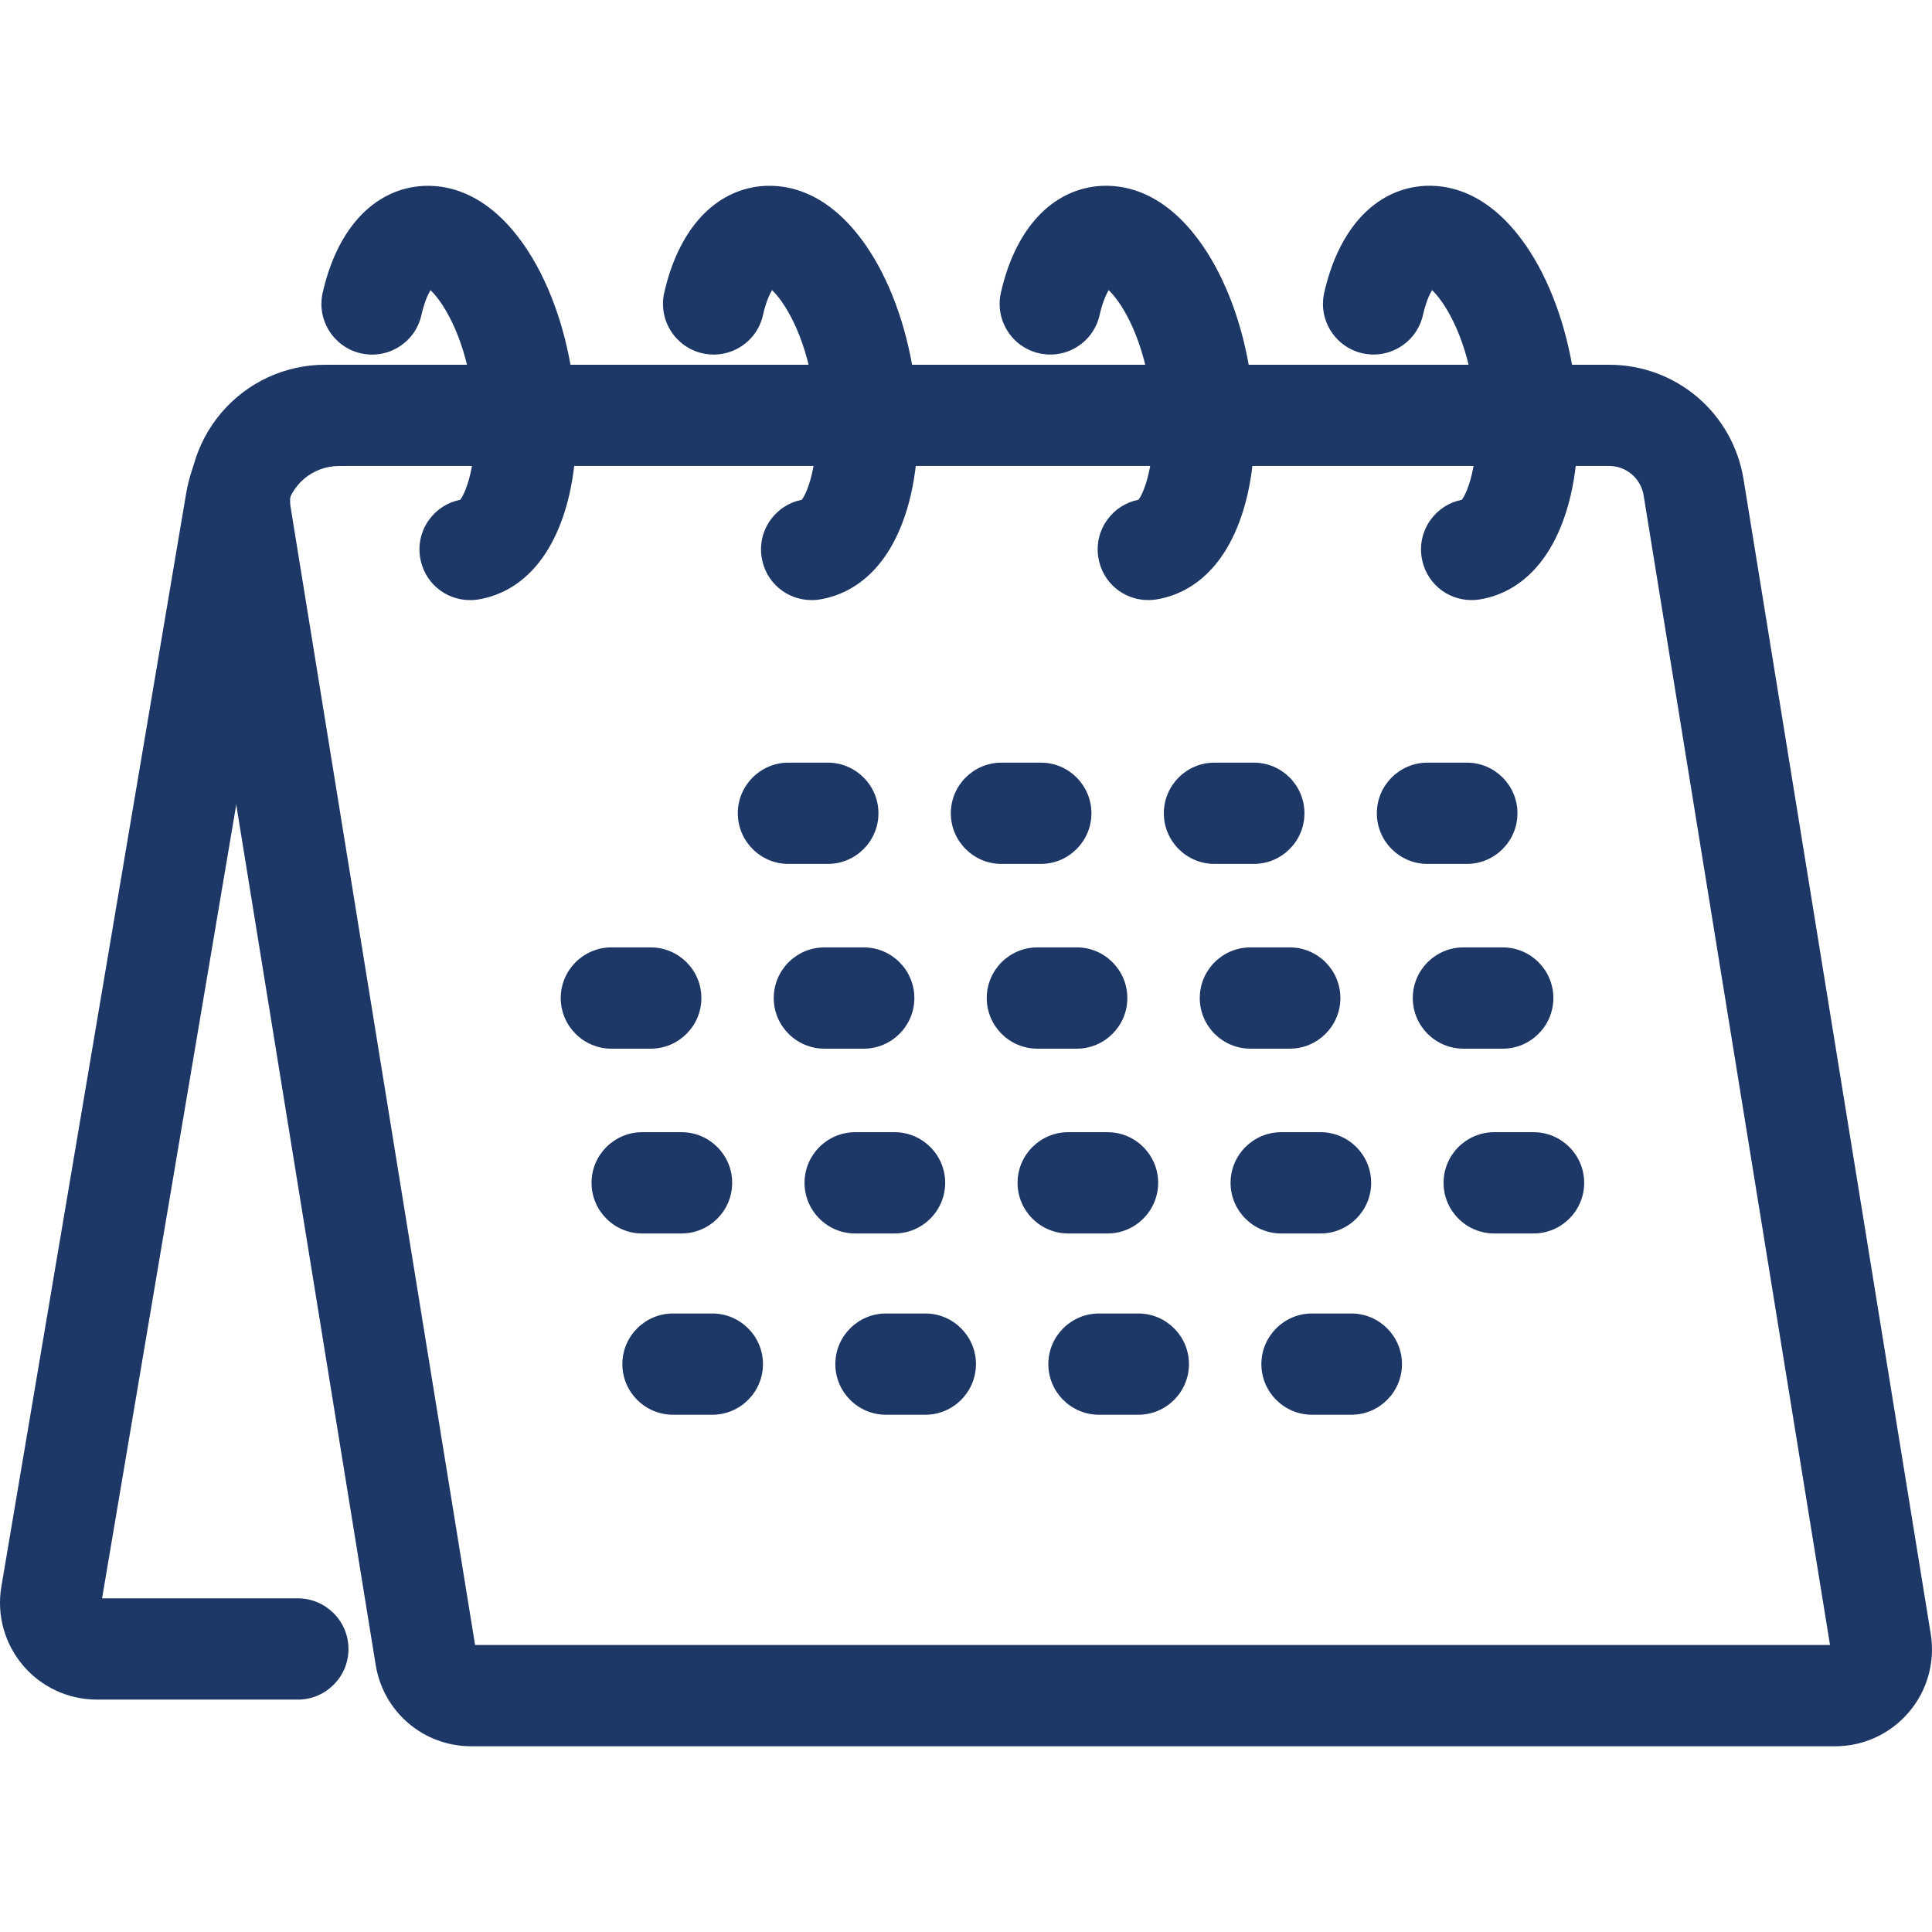 <?xml version="1.0" encoding="UTF-8"?>
<svg id="_圖層_1" xmlns="http://www.w3.org/2000/svg" version="1.1" viewBox="0 0 100 100">
  <!-- Generator: Adobe Illustrator 29.7.1, SVG Export Plug-In . SVG Version: 2.1.1 Build 8)  -->
  <g>
    <path d="M94.988,89.89H24.395c-2.228,0-4.103-1.596-4.459-3.794L10.354,26.99h0c-.309-1.903.231-3.836,1.48-5.305s3.072-2.311,5-2.311h66.443c3.238,0,5.963,2.32,6.481,5.515l9.688,59.762c.212,1.31-.159,2.641-1.02,3.651-.859,1.01-2.114,1.59-3.441,1.59h.002ZM16.835,23.624c-.69,0-1.316.289-1.763.815-.447.526-.633,1.19-.522,1.87h0l9.581,59.106c.021.13.133.224.264.224h70.592c.082,0,.15-.032.203-.094.053-.062.073-.136.06-.217l-9.688-59.762c-.182-1.127-1.144-1.944-2.285-1.944H16.835Z" fill="#1d3766"/>
    <path d="M94.985,90.386h-2.097.002s-68.495,0-68.495,0c-2.471,0-4.553-1.77-4.949-4.21L9.865,27.069c-.332-2.046.248-4.125,1.592-5.705,1.343-1.579,3.303-2.485,5.377-2.485h66.443c3.481,0,6.412,2.494,6.969,5.931l9.688,59.762c.236,1.454-.177,2.931-1.131,4.05-.954,1.122-2.346,1.765-3.818,1.765ZM16.834,19.869c-1.783,0-3.468.779-4.623,2.136-1.155,1.358-1.654,3.146-1.369,4.905l9.582,59.106c.318,1.958,1.988,3.378,3.971,3.378h70.678c1.15-.025,2.23-.538,2.976-1.416.766-.898,1.097-2.083.909-3.25l-9.688-59.762c-.48-2.955-3-5.099-5.993-5.099H16.834ZM94.987,86.135H24.396c-.377,0-.694-.27-.753-.641L14.061,26.388c-.134-.825.091-1.631.634-2.27.542-.638,1.302-.99,2.14-.99h66.443c1.387,0,2.553.992,2.773,2.359l9.688,59.761c.036.229-.026.449-.174.62-.143.17-.35.266-.578.266ZM24.589,85.144h70.132l-9.646-59.499c-.143-.885-.898-1.528-1.796-1.528H16.835c-.542,0-1.035.229-1.386.642-.351.414-.497.936-.41,1.47l9.551,58.915Z" fill="#1d3766"/>
  </g>
  <g>
    <path d="M15.416,87.476H5.013c-1.327,0-2.581-.579-3.441-1.59s-1.232-2.342-1.019-3.651L10.111,25.694c.592-3.656,3.723-6.32,7.442-6.32,1.173,0,2.126.951,2.126,2.126s-.951,2.126-2.126,2.126c-1.622,0-2.988,1.162-3.248,2.763l-9.558,56.543c-.011.066.01.139.062.201.053.062.122.094.204.094h10.403c1.174,0,2.126.951,2.126,2.126s-.951,2.126-2.126,2.126v-.002Z" fill="#1d3766"/>
    <path d="M15.416,87.973v-.002H5.013c-1.473,0-2.864-.643-3.818-1.764-.954-1.124-1.366-2.6-1.13-4.051L9.623,25.611c.632-3.899,3.967-6.733,7.93-6.733,1.445,0,2.621,1.176,2.621,2.621s-1.176,2.621-2.621,2.621c-1.378,0-2.539.987-2.759,2.348l-9.511,56.263h10.133c1.445,0,2.621,1.176,2.621,2.621s-1.176,2.62-2.621,2.62ZM17.553,19.869c-3.475,0-6.399,2.483-6.953,5.904L1.042,82.317c-.189,1.162.142,2.347.907,3.249.765.898,1.882,1.415,3.064,1.415h10.406c.434,0,.842-.169,1.15-.476.308-.307.478-.716.478-1.153,0-.899-.731-1.631-1.631-1.631H5.013c-.227,0-.433-.095-.581-.268-.145-.172-.208-.39-.175-.6L13.817,26.306c.298-1.839,1.869-3.176,3.736-3.176.899,0,1.631-.731,1.631-1.631s-.731-1.631-1.631-1.631Z" fill="#1d3766"/>
  </g>
  <g>
    <path d="M24.329,30.565c-1.032,0-1.937-.752-2.098-1.804-.178-1.16.619-2.246,1.778-2.423.455-.224,1.483-2.508.905-6.269-.564-3.678-2.169-5.549-2.741-5.7-.146.105-.565.595-.845,1.831-.257,1.146-1.394,1.862-2.541,1.605-1.145-.259-1.863-1.396-1.605-2.542.66-2.923,2.244-4.783,4.344-5.105,1.099-.166,3.237-.024,5.211,2.838,1.154,1.673,2,3.956,2.379,6.43.379,2.472.257,4.904-.342,6.847-1.026,3.322-3.022,4.101-4.121,4.269-.109.017-.218.025-.325.025h0Z" fill="#1d3766"/>
    <path d="M24.33,31.061h-.001c-1.301,0-2.389-.936-2.587-2.225-.106-.692.063-1.384.478-1.948.391-.532.954-.89,1.596-1.018.29-.318,1.129-2.346.609-5.725-.457-2.975-1.59-4.612-2.144-5.126-.134.225-.319.626-.469,1.291-.153.683-.564,1.265-1.155,1.638-.592.374-1.295.495-1.977.341-1.409-.319-2.297-1.724-1.979-3.133.708-3.132,2.439-5.131,4.752-5.486,1.213-.187,3.569-.033,5.693,3.046,1.197,1.734,2.071,4.091,2.461,6.636.39,2.543.263,5.053-.358,7.068-1.106,3.579-3.306,4.426-4.519,4.613-.134.02-.268.03-.399.03ZM22.074,13.83l.226.06c.947.251,2.552,2.511,3.103,6.104.591,3.844-.435,6.425-1.176,6.789l-.144.045c-.43.066-.808.295-1.066.646-.258.351-.364.782-.297,1.212.121.789.813,1.385,1.608,1.385h.004c.096,0,.165-.006.248-.018.983-.151,2.775-.862,3.722-3.926.577-1.874.693-4.227.325-6.626-.368-2.399-1.184-4.61-2.298-6.223-1.818-2.635-3.743-2.778-4.729-2.63-1.887.29-3.322,2.012-3.935,4.725-.198.876.355,1.751,1.231,1.949.424.096.862.02,1.23-.212.368-.233.623-.594.718-1.019.274-1.212.716-1.891,1.038-2.124l.19-.137Z" fill="#1d3766"/>
  </g>
  <g>
    <path d="M42.007,30.565c-1.032,0-1.937-.752-2.098-1.804-.178-1.16.619-2.246,1.778-2.423.455-.224,1.483-2.508.906-6.269-.564-3.678-2.169-5.549-2.741-5.701-.146.106-.565.596-.845,1.831-.257,1.146-1.394,1.862-2.541,1.605-1.145-.259-1.863-1.396-1.605-2.542.66-2.923,2.244-4.783,4.344-5.105,1.098-.166,3.237-.024,5.211,2.838,1.154,1.673,2,3.956,2.379,6.43.379,2.472.257,4.903-.342,6.847-1.026,3.322-3.022,4.101-4.121,4.269-.109.017-.218.025-.325.025h-.002Z" fill="#1d3766"/>
    <path d="M42.01,31.06h-.002c-1.301,0-2.389-.935-2.587-2.224-.106-.692.063-1.384.478-1.948.391-.532.954-.89,1.596-1.018.29-.318,1.129-2.345.61-5.726-.456-2.973-1.589-4.611-2.144-5.126-.134.226-.32.627-.469,1.29-.153.683-.564,1.265-1.155,1.638-.59.374-1.291.495-1.977.341-1.409-.319-2.297-1.724-1.979-3.133.708-3.132,2.439-5.131,4.752-5.486,1.214-.184,3.569-.033,5.693,3.046,1.197,1.734,2.071,4.091,2.461,6.636.39,2.543.263,5.053-.358,7.068-1.106,3.579-3.306,4.426-4.519,4.613-.134.02-.268.03-.399.03ZM39.752,13.829l.228.061c.947.252,2.552,2.514,3.102,6.104.59,3.845-.437,6.425-1.177,6.789l-.144.045c-.43.066-.809.295-1.066.646-.258.351-.364.782-.297,1.212.121.789.813,1.385,1.608,1.385h.002c.083,0,.166-.006.25-.019.983-.151,2.775-.862,3.722-3.926.577-1.874.693-4.227.325-6.626-.368-2.399-1.184-4.61-2.298-6.223-1.818-2.637-3.741-2.779-4.729-2.63-1.887.29-3.322,2.012-3.935,4.725-.198.876.355,1.751,1.231,1.949.425.097.862.021,1.23-.212.367-.232.623-.594.718-1.019.273-1.208.715-1.888,1.037-2.122l.19-.139Z" fill="#1d3766"/>
  </g>
  <g>
    <path d="M59.431,30.565c-1.032,0-1.937-.752-2.098-1.804-.178-1.16.619-2.246,1.778-2.423.455-.224,1.482-2.508.905-6.269-.564-3.678-2.169-5.549-2.741-5.701-.146.106-.565.596-.845,1.831-.257,1.146-1.395,1.862-2.541,1.605-1.145-.259-1.863-1.396-1.605-2.542.66-2.923,2.244-4.783,4.344-5.105,1.1-.166,3.237-.024,5.211,2.838,1.154,1.673,2,3.956,2.379,6.43.379,2.472.257,4.903-.342,6.847-1.026,3.322-3.022,4.101-4.121,4.269-.109.017-.218.025-.325.025h0Z" fill="#1d3766"/>
    <path d="M59.433,31.06h0c-1.301,0-2.389-.935-2.587-2.224-.106-.691.063-1.383.478-1.948.39-.532.953-.89,1.596-1.018.289-.318,1.128-2.345.609-5.726-.456-2.973-1.59-4.611-2.144-5.126-.134.226-.319.628-.47,1.29-.153.682-.564,1.265-1.155,1.638-.592.373-1.293.495-1.976.34-1.41-.319-2.297-1.725-1.979-3.133.707-3.132,2.439-5.131,4.751-5.486,1.216-.184,3.569-.034,5.693,3.046,1.197,1.734,2.071,4.09,2.462,6.636.39,2.543.263,5.053-.359,7.068-1.104,3.579-3.304,4.426-4.517,4.613-.135.02-.27.03-.4.03ZM57.175,13.829l.228.061c.947.252,2.552,2.514,3.103,6.104.59,3.845-.436,6.425-1.176,6.789l-.144.045c-.43.066-.808.295-1.066.646-.258.351-.364.781-.297,1.212.133.872.964,1.506,1.861,1.365.982-.151,2.775-.862,3.721-3.926.577-1.874.693-4.227.326-6.626-.369-2.4-1.184-4.611-2.297-6.223-1.82-2.637-3.749-2.779-4.729-2.63-1.888.29-3.323,2.012-3.936,4.725-.197.876.355,1.751,1.232,1.949.426.098.863.021,1.23-.212.368-.233.624-.594.718-1.019.274-1.207.715-1.887,1.036-2.122l.191-.139Z" fill="#1d3766"/>
  </g>
  <g>
    <path d="M76.168,30.565c-1.032,0-1.937-.752-2.098-1.804-.178-1.16.619-2.246,1.779-2.423.455-.224,1.482-2.508.905-6.269-.564-3.679-2.169-5.549-2.741-5.701-.146.105-.566.596-.846,1.831-.257,1.146-1.394,1.862-2.541,1.605-1.145-.259-1.863-1.396-1.605-2.542.66-2.923,2.244-4.783,4.344-5.105,1.099-.168,3.237-.024,5.211,2.838,1.155,1.673,2,3.956,2.379,6.43.379,2.472.257,4.903-.342,6.847-1.026,3.322-3.022,4.101-4.121,4.269-.109.017-.218.025-.325.025h0Z" fill="#1d3766"/>
    <path d="M76.169,31.06h0c-1.301,0-2.389-.935-2.587-2.224-.106-.692.064-1.384.478-1.948.392-.532.955-.891,1.598-1.018.289-.318,1.127-2.345.609-5.726-.456-2.974-1.59-4.612-2.145-5.127-.134.225-.32.627-.47,1.29-.317,1.407-1.723,2.296-3.132,1.979-1.41-.319-2.297-1.724-1.979-3.133.707-3.132,2.439-5.131,4.75-5.486,1.213-.187,3.567-.038,5.694,3.046,1.197,1.733,2.07,4.089,2.461,6.636.391,2.542.264,5.053-.358,7.068-1.105,3.579-3.306,4.426-4.518,4.613-.134.02-.269.03-.4.03ZM73.914,13.829l.227.061c.947.252,2.552,2.514,3.103,6.104.589,3.846-.436,6.425-1.176,6.789l-.144.045c-.43.066-.81.295-1.067.646-.258.351-.364.781-.298,1.212.133.872.983,1.501,1.86,1.365.983-.151,2.776-.862,3.723-3.926.578-1.875.693-4.228.325-6.625-.368-2.402-1.183-4.612-2.296-6.224-1.821-2.638-3.74-2.778-4.73-2.63-1.887.29-3.322,2.012-3.935,4.725-.197.876.355,1.751,1.232,1.949.878.199,1.751-.355,1.949-1.231.272-1.209.715-1.889,1.037-2.123l.19-.138Z" fill="#1d3766"/>
  </g>
  <g>
    <path d="M36.87,72.732h-2.037c-1.173,0-2.126-.951-2.126-2.126s.951-2.126,2.126-2.126h2.037c1.173,0,2.126.951,2.126,2.126s-.951,2.126-2.126,2.126Z" fill="#1d3766"/>
    <path d="M36.87,73.227h-2.036c-1.445,0-2.621-1.176-2.621-2.621s1.176-2.62,2.621-2.62h2.036c1.445,0,2.621,1.176,2.621,2.62s-1.176,2.621-2.621,2.621ZM34.833,68.976c-.899,0-1.631.731-1.631,1.63s.731,1.631,1.631,1.631h2.036c.899,0,1.631-.732,1.631-1.631s-.731-1.63-1.631-1.63h-2.036Z" fill="#1d3766"/>
  </g>
  <g>
    <path d="M35.276,63.348h-2.037c-1.173,0-2.126-.951-2.126-2.126s.951-2.126,2.126-2.126h2.037c1.173,0,2.126.951,2.126,2.126s-.951,2.126-2.126,2.126Z" fill="#1d3766"/>
    <path d="M35.276,63.844h-2.037c-1.445,0-2.621-1.176-2.621-2.621s1.176-2.621,2.621-2.621h2.037c1.445,0,2.621,1.176,2.621,2.621s-1.176,2.621-2.621,2.621ZM33.239,59.591c-.899,0-1.631.732-1.631,1.631s.731,1.631,1.631,1.631h2.037c.899,0,1.631-.732,1.631-1.631s-.731-1.631-1.631-1.631h-2.037Z" fill="#1d3766"/>
  </g>
  <g>
    <path d="M33.682,53.784h-2.037c-1.173,0-2.126-.951-2.126-2.126s.951-2.126,2.126-2.126h2.037c1.173,0,2.126.951,2.126,2.126s-.951,2.126-2.126,2.126Z" fill="#1d3766"/>
    <path d="M33.682,54.279h-2.037c-1.445,0-2.621-1.176-2.621-2.621s1.176-2.621,2.621-2.621h2.037c1.445,0,2.621,1.175,2.621,2.621s-1.176,2.621-2.621,2.621ZM31.645,50.028c-.899,0-1.631.731-1.631,1.63s.731,1.631,1.631,1.631h2.037c.899,0,1.631-.732,1.631-1.631s-.731-1.63-1.631-1.63h-2.037Z" fill="#1d3766"/>
  </g>
  <g>
    <path d="M47.895,72.732h-2.037c-1.173,0-2.126-.951-2.126-2.126s.951-2.126,2.126-2.126h2.037c1.173,0,2.126.951,2.126,2.126s-.951,2.126-2.126,2.126Z" fill="#1d3766"/>
    <path d="M47.895,73.227h-2.037c-1.445,0-2.621-1.176-2.621-2.621s1.176-2.62,2.621-2.62h2.037c1.445,0,2.62,1.176,2.62,2.62s-1.175,2.621-2.62,2.621ZM45.858,68.976c-.899,0-1.631.731-1.631,1.63s.731,1.631,1.631,1.631h2.037c.899,0,1.63-.732,1.63-1.631s-.731-1.63-1.63-1.63h-2.037Z" fill="#1d3766"/>
  </g>
  <g>
    <path d="M46.301,63.348h-2.037c-1.173,0-2.126-.951-2.126-2.126s.951-2.126,2.126-2.126h2.037c1.173,0,2.126.951,2.126,2.126s-.951,2.126-2.126,2.126Z" fill="#1d3766"/>
    <path d="M46.301,63.844h-2.037c-1.445,0-2.621-1.176-2.621-2.621s1.176-2.621,2.621-2.621h2.037c1.445,0,2.621,1.176,2.621,2.621s-1.176,2.621-2.621,2.621ZM44.264,59.591c-.899,0-1.631.732-1.631,1.631s.731,1.631,1.631,1.631h2.037c.899,0,1.631-.732,1.631-1.631s-.731-1.631-1.631-1.631h-2.037Z" fill="#1d3766"/>
  </g>
  <g>
    <path d="M44.706,53.784h-2.037c-1.173,0-2.126-.951-2.126-2.126s.951-2.126,2.126-2.126h2.037c1.173,0,2.126.951,2.126,2.126s-.951,2.126-2.126,2.126Z" fill="#1d3766"/>
    <path d="M44.706,54.279h-2.036c-1.445,0-2.621-1.176-2.621-2.621s1.176-2.621,2.621-2.621h2.036c1.445,0,2.621,1.175,2.621,2.621s-1.176,2.621-2.621,2.621ZM42.67,50.028c-.899,0-1.631.731-1.631,1.63s.731,1.631,1.631,1.631h2.036c.899,0,1.631-.732,1.631-1.631s-.731-1.63-1.631-1.63h-2.036Z" fill="#1d3766"/>
  </g>
  <g>
    <path d="M42.847,44.22h-2.037c-1.173,0-2.126-.951-2.126-2.126s.951-2.126,2.126-2.126h2.037c1.173,0,2.126.951,2.126,2.126s-.951,2.126-2.126,2.126Z" fill="#1d3766"/>
    <path d="M42.847,44.716h-2.037c-1.445,0-2.621-1.176-2.621-2.621s1.176-2.621,2.621-2.621h2.037c1.445,0,2.621,1.176,2.621,2.621s-1.176,2.621-2.621,2.621ZM40.81,40.464c-.899,0-1.631.731-1.631,1.631s.731,1.631,1.631,1.631h2.037c.899,0,1.631-.731,1.631-1.631s-.731-1.631-1.631-1.631h-2.037Z" fill="#1d3766"/>
  </g>
  <g>
    <path d="M58.919,72.732h-2.037c-1.173,0-2.126-.951-2.126-2.126s.951-2.126,2.126-2.126h2.037c1.173,0,2.126.951,2.126,2.126s-.951,2.126-2.126,2.126Z" fill="#1d3766"/>
    <path d="M58.919,73.227h-2.036c-1.446,0-2.621-1.176-2.621-2.621s1.176-2.62,2.621-2.62h2.036c1.446,0,2.621,1.176,2.621,2.62s-1.176,2.621-2.621,2.621ZM56.883,68.976c-.899,0-1.631.731-1.631,1.63s.732,1.631,1.631,1.631h2.036c.899,0,1.631-.732,1.631-1.631s-.732-1.63-1.631-1.63h-2.036Z" fill="#1d3766"/>
  </g>
  <g>
    <path d="M57.325,63.348h-2.037c-1.173,0-2.126-.951-2.126-2.126s.951-2.126,2.126-2.126h2.037c1.173,0,2.126.951,2.126,2.126s-.951,2.126-2.126,2.126Z" fill="#1d3766"/>
    <path d="M57.326,63.844h-2.037c-1.445,0-2.62-1.176-2.62-2.621s1.176-2.621,2.62-2.621h2.037c1.445,0,2.62,1.176,2.62,2.621s-1.176,2.621-2.62,2.621ZM55.288,59.591c-.899,0-1.63.732-1.63,1.631s.731,1.631,1.63,1.631h2.037c.899,0,1.63-.732,1.63-1.631s-.731-1.631-1.63-1.631h-2.037Z" fill="#1d3766"/>
  </g>
  <g>
    <path d="M55.731,53.784h-2.037c-1.173,0-2.126-.951-2.126-2.126s.951-2.126,2.126-2.126h2.037c1.173,0,2.126.951,2.126,2.126s-.951,2.126-2.126,2.126Z" fill="#1d3766"/>
    <path d="M55.731,54.279h-2.036c-1.446,0-2.621-1.176-2.621-2.621s1.176-2.621,2.621-2.621h2.036c1.445,0,2.62,1.175,2.62,2.621s-1.176,2.621-2.62,2.621ZM53.695,50.028c-.899,0-1.631.731-1.631,1.63s.732,1.631,1.631,1.631h2.036c.899,0,1.63-.732,1.63-1.631s-.731-1.63-1.63-1.63h-2.036Z" fill="#1d3766"/>
  </g>
  <g>
    <path d="M53.872,44.22h-2.037c-1.173,0-2.126-.951-2.126-2.126s.951-2.126,2.126-2.126h2.037c1.173,0,2.126.951,2.126,2.126s-.951,2.126-2.126,2.126Z" fill="#1d3766"/>
    <path d="M53.872,44.716h-2.037c-1.445,0-2.62-1.176-2.62-2.621s1.176-2.621,2.62-2.621h2.037c1.445,0,2.62,1.176,2.62,2.621s-1.176,2.621-2.62,2.621ZM51.835,40.464c-.899,0-1.63.731-1.63,1.631s.731,1.631,1.63,1.631h2.037c.899,0,1.63-.731,1.63-1.631s-.731-1.631-1.63-1.631h-2.037Z" fill="#1d3766"/>
  </g>
  <g>
    <path d="M69.945,72.732h-2.037c-1.173,0-2.126-.951-2.126-2.126s.951-2.126,2.126-2.126h2.037c1.173,0,2.126.951,2.126,2.126s-.951,2.126-2.126,2.126Z" fill="#1d3766"/>
    <path d="M69.945,73.227h-2.036c-1.445,0-2.62-1.176-2.62-2.621s1.176-2.62,2.62-2.62h2.036c1.446,0,2.621,1.176,2.621,2.62s-1.176,2.621-2.621,2.621ZM67.908,68.976c-.899,0-1.63.731-1.63,1.63s.731,1.631,1.63,1.631h2.036c.899,0,1.631-.732,1.631-1.631s-.732-1.63-1.631-1.63h-2.036Z" fill="#1d3766"/>
  </g>
  <g>
    <path d="M68.351,63.348h-2.037c-1.173,0-2.126-.951-2.126-2.126s.951-2.126,2.126-2.126h2.037c1.173,0,2.126.951,2.126,2.126s-.951,2.126-2.126,2.126Z" fill="#1d3766"/>
    <path d="M68.351,63.844h-2.037c-1.445,0-2.62-1.176-2.62-2.621s1.176-2.621,2.62-2.621h2.037c1.445,0,2.62,1.176,2.62,2.621s-1.176,2.621-2.62,2.621ZM66.314,59.591c-.899,0-1.63.732-1.63,1.631s.731,1.631,1.63,1.631h2.037c.899,0,1.63-.732,1.63-1.631s-.731-1.631-1.63-1.631h-2.037Z" fill="#1d3766"/>
  </g>
  <g>
    <path d="M66.757,53.784h-2.037c-1.173,0-2.126-.951-2.126-2.126s.951-2.126,2.126-2.126h2.037c1.173,0,2.126.951,2.126,2.126s-.951,2.126-2.126,2.126Z" fill="#1d3766"/>
    <path d="M66.757,54.279h-2.036c-1.446,0-2.621-1.176-2.621-2.621s1.176-2.621,2.621-2.621h2.036c1.446,0,2.621,1.175,2.621,2.621s-1.176,2.621-2.621,2.621ZM64.721,50.028c-.899,0-1.631.731-1.631,1.63s.732,1.631,1.631,1.631h2.036c.899,0,1.631-.732,1.631-1.631s-.732-1.63-1.631-1.63h-2.036Z" fill="#1d3766"/>
  </g>
  <g>
    <path d="M64.897,44.22h-2.037c-1.173,0-2.126-.951-2.126-2.126s.951-2.126,2.126-2.126h2.037c1.173,0,2.126.951,2.126,2.126s-.951,2.126-2.126,2.126Z" fill="#1d3766"/>
    <path d="M64.897,44.716h-2.036c-1.446,0-2.621-1.176-2.621-2.621s1.176-2.621,2.621-2.621h2.036c1.446,0,2.621,1.176,2.621,2.621s-1.176,2.621-2.621,2.621ZM62.86,40.464c-.899,0-1.631.731-1.631,1.631s.732,1.631,1.631,1.631h2.036c.899,0,1.631-.731,1.631-1.631s-.732-1.631-1.631-1.631h-2.036Z" fill="#1d3766"/>
  </g>
  <g>
    <path d="M79.376,63.348h-2.037c-1.173,0-2.126-.951-2.126-2.126s.951-2.126,2.126-2.126h2.037c1.173,0,2.126.951,2.126,2.126s-.951,2.126-2.126,2.126Z" fill="#1d3766"/>
    <path d="M79.376,63.844h-2.036c-1.446,0-2.621-1.176-2.621-2.621s1.176-2.621,2.621-2.621h2.036c1.446,0,2.621,1.176,2.621,2.621s-1.176,2.621-2.621,2.621ZM77.34,59.591c-.899,0-1.631.732-1.631,1.631s.732,1.631,1.631,1.631h2.036c.899,0,1.631-.732,1.631-1.631s-.732-1.631-1.631-1.631h-2.036Z" fill="#1d3766"/>
  </g>
  <g>
    <path d="M77.782,53.784h-2.037c-1.173,0-2.126-.951-2.126-2.126s.951-2.126,2.126-2.126h2.037c1.173,0,2.126.951,2.126,2.126s-.951,2.126-2.126,2.126Z" fill="#1d3766"/>
    <path d="M77.781,54.279h-2.036c-1.445,0-2.62-1.176-2.62-2.621s1.176-2.621,2.62-2.621h2.036c1.446,0,2.621,1.175,2.621,2.621s-1.176,2.621-2.621,2.621ZM75.745,50.028c-.899,0-1.63.731-1.63,1.63s.731,1.631,1.63,1.631h2.036c.899,0,1.631-.732,1.631-1.631s-.732-1.63-1.631-1.63h-2.036Z" fill="#1d3766"/>
  </g>
  <g>
    <path d="M75.922,44.22h-2.037c-1.173,0-2.126-.951-2.126-2.126s.951-2.126,2.126-2.126h2.037c1.173,0,2.126.951,2.126,2.126s-.951,2.126-2.126,2.126Z" fill="#1d3766"/>
    <path d="M75.922,44.716h-2.036c-1.446,0-2.621-1.176-2.621-2.621s1.176-2.621,2.621-2.621h2.036c1.446,0,2.621,1.176,2.621,2.621s-1.176,2.621-2.621,2.621ZM73.886,40.464c-.899,0-1.631.731-1.631,1.631s.732,1.631,1.631,1.631h2.036c.899,0,1.631-.731,1.631-1.631s-.732-1.631-1.631-1.631h-2.036Z" fill="#1d3766"/>
  </g>
</svg>